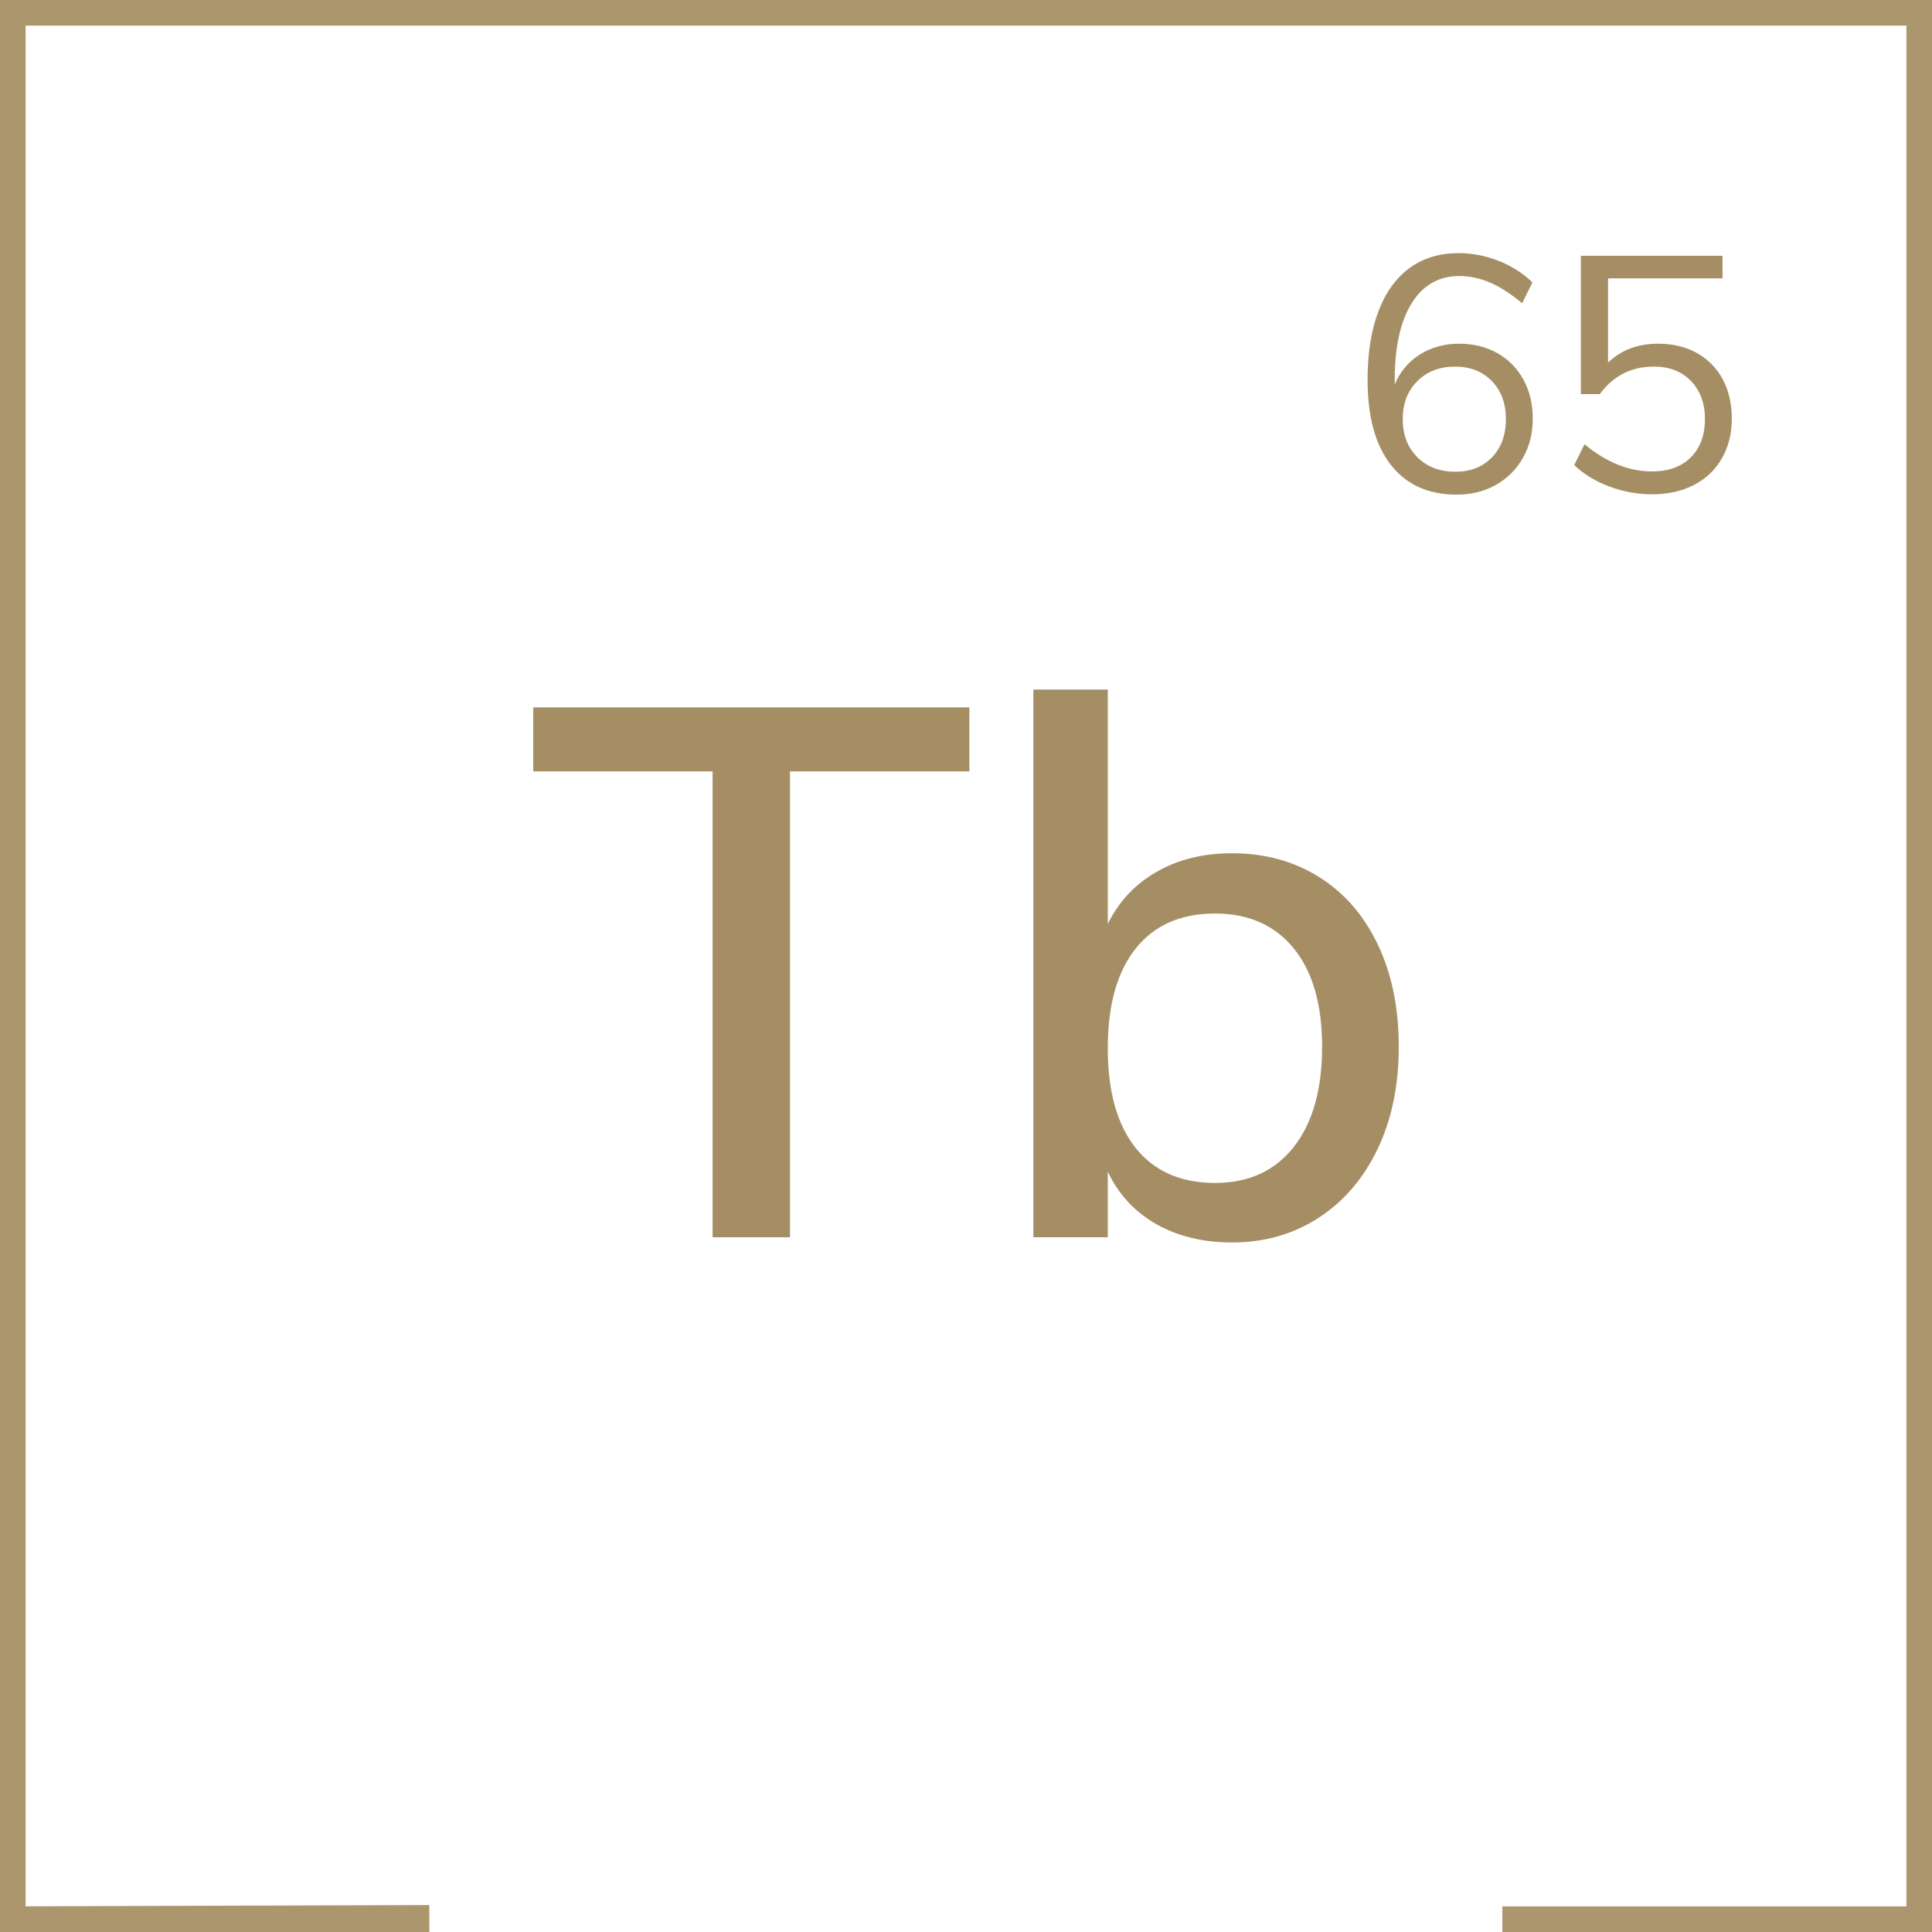 <?xml version="1.0" encoding="UTF-8" standalone="no"?><!DOCTYPE svg PUBLIC "-//W3C//DTD SVG 1.1//EN" "http://www.w3.org/Graphics/SVG/1.1/DTD/svg11.dtd"><svg width="100%" height="100%" viewBox="0 0 80 80" version="1.1" xmlns="http://www.w3.org/2000/svg" xmlns:xlink="http://www.w3.org/1999/xlink" xml:space="preserve" xmlns:serif="http://www.serif.com/" style="fill-rule:evenodd;clip-rule:evenodd;stroke-miterlimit:10;"><path id="Pfad" d="M17.779,79.944l-17.779,0.056l-0,-80l80,0l-0,80l-17.79,0" style="fill:none;fill-rule:nonzero;stroke:#ac966d;stroke-width:2.12px;"/><path d="M29.507,31.941l-0,19.292l3.205,-0l-0,-19.292l7.427,0l-0,-2.65l-18.059,0l0,2.65l7.427,0Z" style="fill:#a58e64;fill-rule:nonzero;"/><path d="M54.623,36.317c-1.048,-0.657 -2.25,-0.986 -3.606,-0.986c-1.191,0 -2.234,0.257 -3.128,0.771c-0.893,0.513 -1.566,1.232 -2.018,2.157l-0,-9.707l-3.082,-0l-0,22.681l3.082,-0l-0,-2.712c0.452,0.945 1.125,1.669 2.018,2.173c0.894,0.503 1.937,0.754 3.128,0.754c1.336,0 2.527,-0.339 3.575,-1.016c1.048,-0.678 1.864,-1.629 2.45,-2.851c0.585,-1.223 0.878,-2.635 0.878,-4.237c-0,-1.603 -0.287,-3.01 -0.863,-4.222c-0.575,-1.213 -1.387,-2.147 -2.434,-2.805Zm-1.048,11.171c-0.781,0.997 -1.87,1.495 -3.267,1.495c-1.417,0 -2.511,-0.483 -3.282,-1.448c-0.77,-0.966 -1.155,-2.342 -1.155,-4.13c0,-1.787 0.385,-3.163 1.155,-4.129c0.771,-0.966 1.865,-1.449 3.283,-1.449c1.396,0 2.485,0.483 3.266,1.449c0.781,0.966 1.171,2.321 1.171,4.068c-0,1.767 -0.39,3.148 -1.171,4.144Z" style="fill:#a58e64;fill-rule:nonzero;"/><path d="M62.005,14.624c-0.462,-0.261 -0.991,-0.392 -1.586,-0.392c-0.614,0 -1.158,0.151 -1.634,0.453c-0.477,0.303 -0.82,0.715 -1.031,1.237l0,-0.206c0,-1.356 0.234,-2.408 0.701,-3.16c0.467,-0.75 1.122,-1.126 1.964,-1.126c0.44,-0 0.87,0.092 1.291,0.275c0.421,0.183 0.861,0.467 1.319,0.851l0.426,-0.865c-0.403,-0.385 -0.873,-0.682 -1.408,-0.893c-0.536,-0.21 -1.088,-0.316 -1.655,-0.316c-0.788,0 -1.463,0.206 -2.027,0.618c-0.563,0.412 -0.993,1.012 -1.291,1.8c-0.297,0.787 -0.446,1.73 -0.446,2.829c-0,1.521 0.32,2.693 0.962,3.517c0.64,0.824 1.552,1.236 2.733,1.236c0.604,0 1.144,-0.135 1.621,-0.405c0.476,-0.27 0.849,-0.643 1.119,-1.12c0.271,-0.476 0.406,-1.016 0.406,-1.62c-0,-0.605 -0.129,-1.143 -0.385,-1.614c-0.257,-0.472 -0.616,-0.838 -1.079,-1.099Zm-0.226,4.313c-0.385,0.398 -0.889,0.597 -1.511,0.597c-0.65,0 -1.177,-0.201 -1.58,-0.604c-0.403,-0.403 -0.604,-0.929 -0.604,-1.58c0,-0.641 0.201,-1.163 0.604,-1.566c0.403,-0.402 0.925,-0.604 1.566,-0.604c0.623,-0 1.129,0.199 1.518,0.598c0.389,0.398 0.584,0.922 0.584,1.572c0,0.66 -0.192,1.189 -0.577,1.587Z" style="fill:#a58e64;fill-rule:nonzero;"/><path d="M70.275,14.624c-0.463,-0.261 -1.001,-0.392 -1.614,-0.392c-0.843,0 -1.534,0.261 -2.074,0.783l-0,-3.489l4.739,0l-0,-0.934l-5.866,0l0,5.728l0.783,0c0.559,-0.76 1.305,-1.14 2.239,-1.14c0.641,-0 1.154,0.199 1.539,0.598c0.384,0.398 0.577,0.922 0.577,1.572c-0,0.669 -0.195,1.198 -0.584,1.587c-0.389,0.389 -0.927,0.584 -1.614,0.584c-0.953,-0 -1.882,-0.376 -2.789,-1.127l-0.425,0.866c0.393,0.375 0.879,0.67 1.456,0.886c0.577,0.215 1.163,0.322 1.758,0.322c0.668,0 1.252,-0.13 1.751,-0.391c0.499,-0.261 0.884,-0.629 1.154,-1.106c0.27,-0.476 0.405,-1.021 0.405,-1.634c0,-0.614 -0.123,-1.154 -0.37,-1.621c-0.248,-0.467 -0.603,-0.831 -1.065,-1.092Z" style="fill:#a58e64;fill-rule:nonzero;"/></svg>
